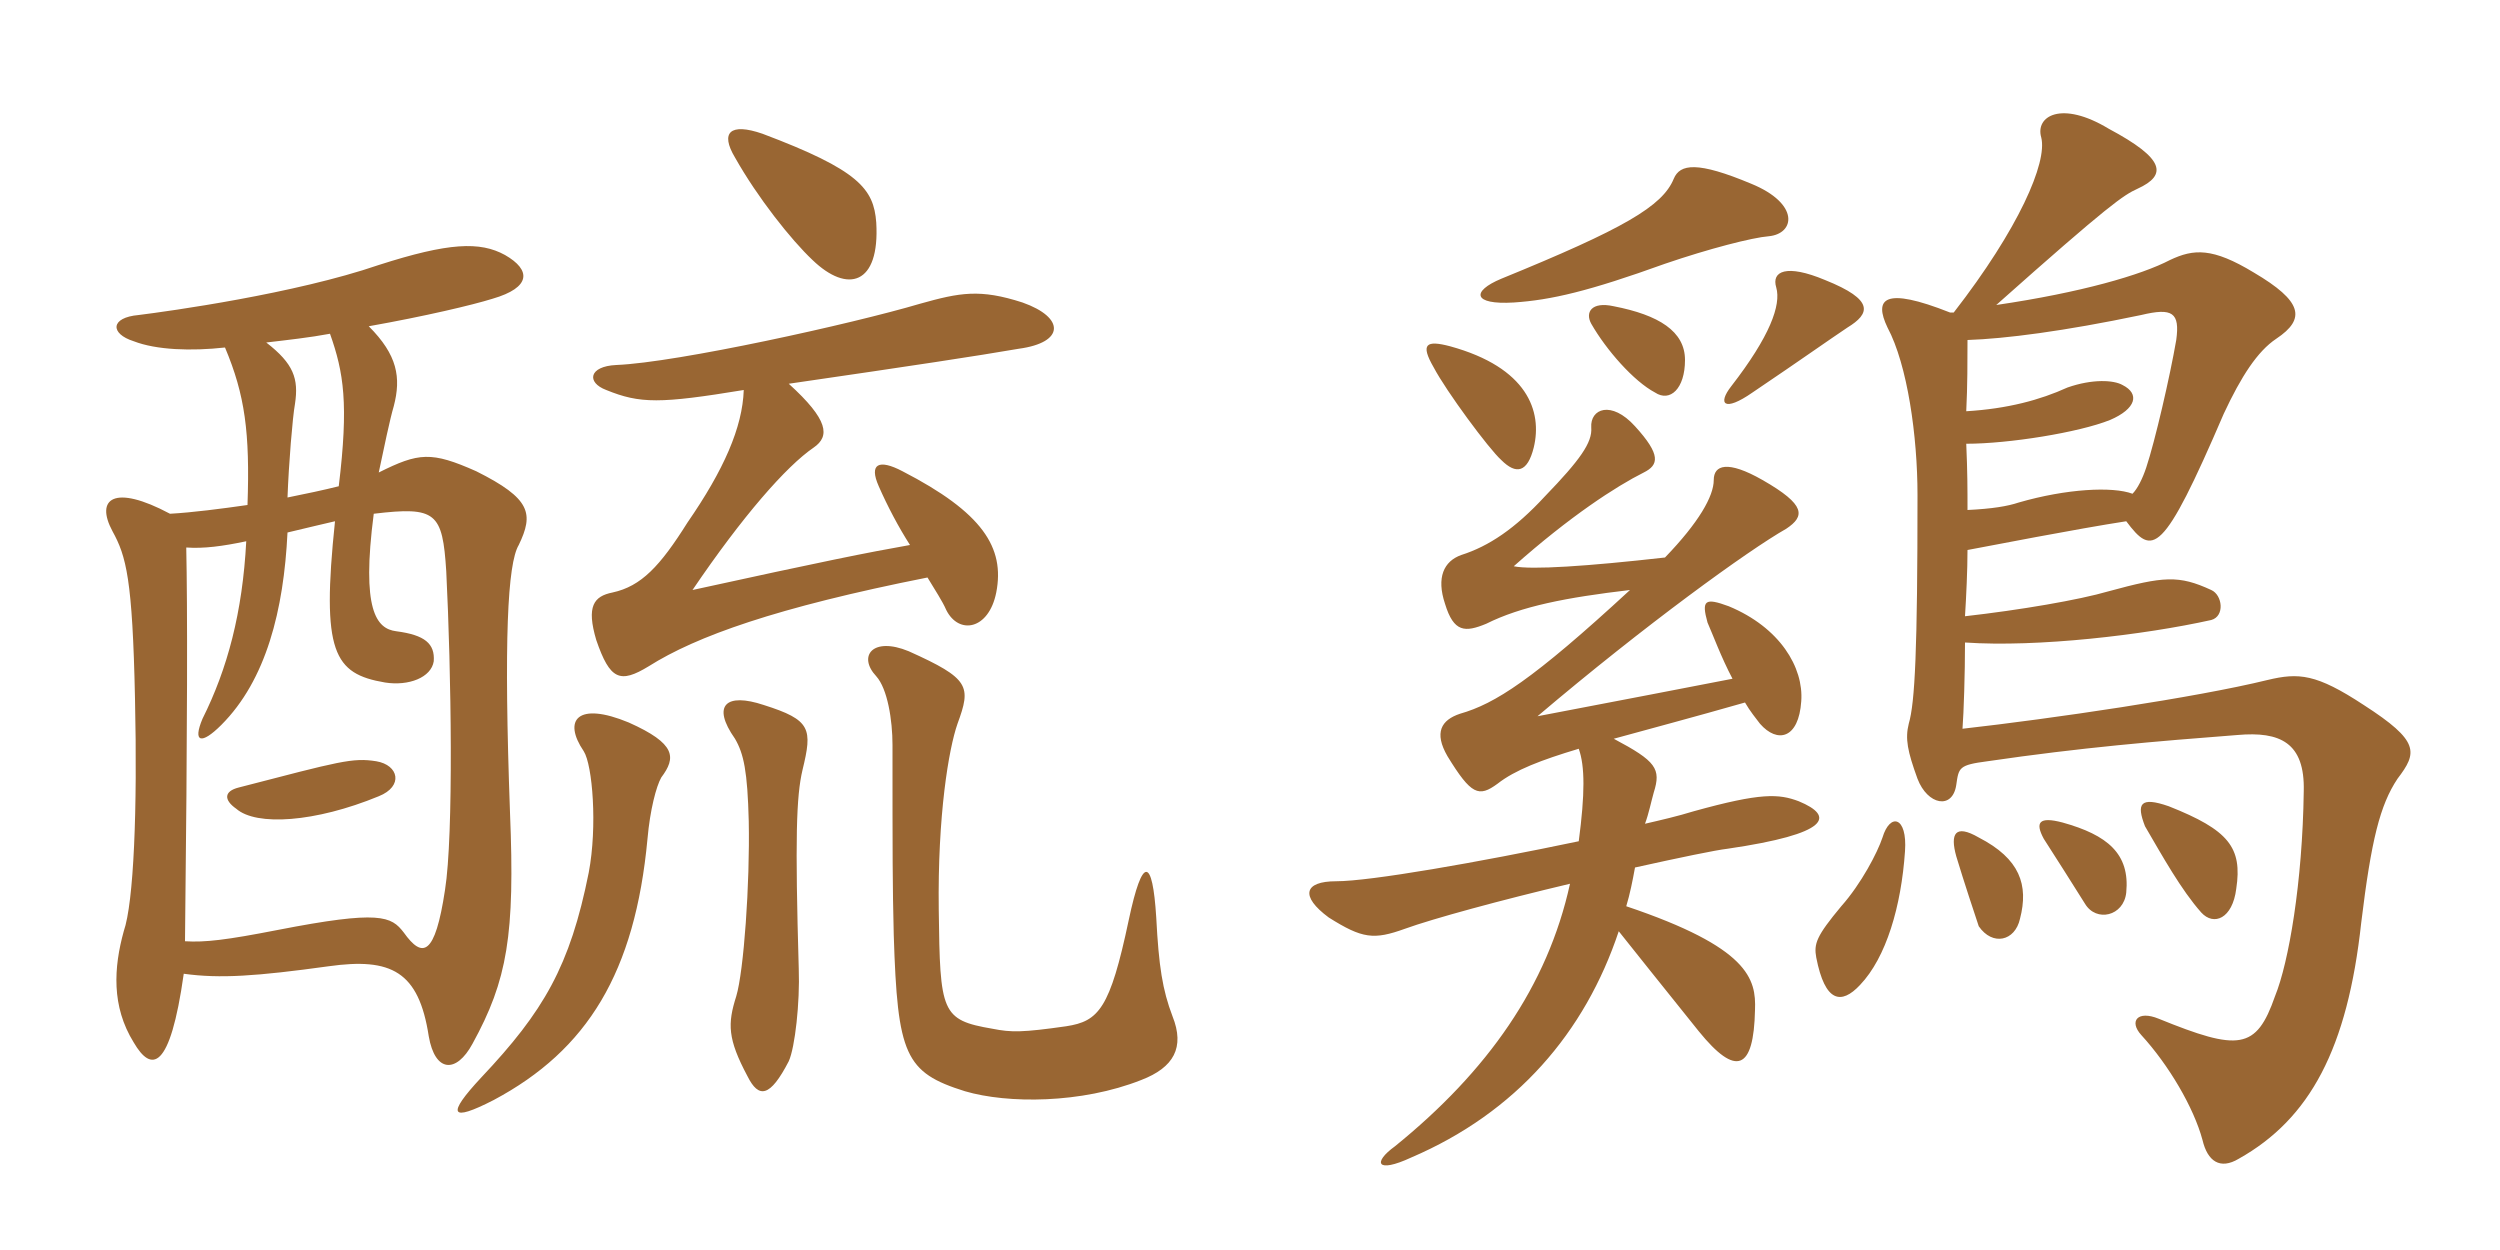 <svg xmlns="http://www.w3.org/2000/svg" xmlns:xlink="http://www.w3.org/1999/xlink" width="300" height="150"><path fill="#996633" padding="10" d="M89.25 46.80C89.10 51.30 86.85 56.40 82.50 62.70C79.20 67.95 76.95 70.35 73.50 71.10C71.25 71.55 70.35 72.75 71.55 76.80C73.20 81.60 74.40 82.05 77.85 79.95C83.55 76.35 93.15 72.90 111.30 69.30C112.20 70.80 113.10 72.15 113.55 73.20C115.05 76.20 118.65 75.60 119.55 71.10C120.60 65.70 117.90 61.50 108.30 56.55C105.45 55.05 104.25 55.65 105.45 58.35C106.50 60.75 107.85 63.30 109.20 65.40C104.10 66.30 98.85 67.35 83.10 70.80C89.10 61.95 94.35 55.95 97.65 53.70C99.60 52.35 99.45 50.40 94.65 46.05C110.10 43.80 117 42.75 122.25 41.85C127.80 41.10 127.80 38.10 122.70 36.30C117.60 34.65 115.20 35.10 110.40 36.45C102.30 38.85 81.30 43.50 73.95 43.80C70.65 43.95 70.35 45.90 72.75 46.80C76.80 48.45 79.20 48.45 89.25 46.80ZM105.15 26.70C104.85 22.65 103.05 20.40 91.50 16.05C87.60 14.70 86.40 15.90 88.20 18.90C90.90 23.70 94.95 28.80 97.50 31.20C101.70 35.25 105.60 34.20 105.15 26.70ZM79.35 93.30C81.15 90.90 81.15 89.25 75.45 86.70C69.30 84.15 67.50 86.40 70.05 90.15C71.10 91.80 71.70 99.15 70.65 104.70C68.40 115.95 65.25 121.35 57.75 129.30C53.55 133.80 54 134.70 59.25 132C70.50 126 76.20 116.70 77.70 100.65C78 97.20 78.75 94.35 79.35 93.30ZM96.30 92.40C97.50 87.45 97.35 86.40 91.65 84.60C87.15 83.10 85.35 84.60 88.20 88.65C89.25 90.45 89.70 92.55 89.85 98.55C90 106.05 89.25 116.55 88.35 119.55C87.30 122.85 87.30 124.65 89.70 129.15C91.05 131.85 92.40 131.70 94.65 127.35C95.40 125.70 96 120.30 95.85 116.25C95.40 100.65 95.55 95.55 96.30 92.40ZM140.70 121.95C139.50 118.80 139.05 115.95 138.75 110.10C138.30 102.90 137.10 102.60 135.45 110.40C133.20 121.05 131.85 122.55 127.95 123.15C122.70 123.90 121.35 123.90 119.10 123.45C112.95 122.40 112.80 121.50 112.65 109.20C112.50 97.80 113.85 89.85 114.90 86.85C116.55 82.35 116.40 81.45 109.05 78.15C104.70 76.35 102.90 78.75 105.15 81.15C106.50 82.65 107.10 86.40 107.10 89.40C107.10 102.75 107.10 106.20 107.25 112.20C107.70 126.60 108.60 128.70 115.80 130.95C120.90 132.45 129.75 132.45 136.95 129.60C140.85 128.10 142.20 125.70 140.70 121.95ZM45.45 95.55C48.45 94.35 47.85 91.80 45.15 91.35C42.30 90.90 40.80 91.35 28.65 94.50C26.85 94.95 26.85 96 28.35 97.05C30.75 99.15 37.80 98.70 45.45 95.55ZM45.45 56.70C46.05 53.85 46.80 50.25 47.25 48.75C48.15 45.30 47.70 42.60 44.25 39.15C51 37.95 56.70 36.60 59.10 35.85C63.75 34.50 63.75 32.40 60.60 30.60C57.60 28.95 53.85 29.10 45.45 31.80C35.40 35.25 20.25 37.35 16.65 37.80C13.20 38.10 13.20 40.05 16.05 40.95C18.75 42 22.95 42.15 27 41.70C29.40 47.40 30 51.90 29.70 60.60C26.55 61.05 23.10 61.50 20.40 61.65C13.65 58.05 11.40 59.85 13.50 63.75C15.15 66.75 15.90 69.45 16.20 83.85C16.50 97.20 16.05 108.30 14.85 111.75C13.65 116.10 13.35 120.75 16.05 125.10C18.15 128.70 20.40 128.55 22.05 116.85C26.40 117.45 30.75 117.15 39.45 115.95C46.95 114.90 50.25 116.55 51.45 124.35C52.20 128.70 54.75 128.85 56.70 125.25C60.90 117.60 61.80 112.20 61.20 97.50C60.45 76.80 60.90 67.65 62.25 65.40C64.05 61.65 63.75 59.85 57.15 56.55C51.75 54.15 50.25 54.30 45.45 56.70ZM34.50 59.70C34.65 55.65 35.10 50.10 35.40 48.45C35.85 45.45 35.25 43.65 31.95 41.10C34.50 40.80 37.20 40.50 39.60 40.05C41.25 44.70 41.85 48.45 40.65 58.35C38.85 58.80 36.75 59.25 34.50 59.70ZM40.20 62.55C38.55 78.30 40.05 80.85 46.20 81.90C49.05 82.35 51.75 81.30 52.05 79.35C52.20 77.25 51 76.20 47.55 75.75C45.15 75.45 43.35 73.20 44.85 61.65C52.35 60.75 53.10 61.50 53.55 68.55C54.15 80.55 54.45 100.20 53.40 106.80C52.20 114.75 50.70 115.05 48.45 111.90C46.95 109.95 45.60 109.20 33.30 111.60C27.15 112.80 24.60 113.10 22.20 112.95C22.50 86.55 22.50 72.90 22.35 65.70C24.45 65.85 26.70 65.55 29.55 64.95C29.10 73.50 27.30 80.25 24.30 86.25C23.10 89.10 24.15 89.40 26.55 87C31.95 81.60 34.05 73.20 34.50 63.90C37.05 63.30 38.85 62.85 40.20 62.55ZM195.60 70.80C183.90 81.60 179.40 84.45 175.20 85.65C172.95 86.40 172.05 87.90 173.70 90.75C176.55 95.40 177.45 95.70 179.70 94.05C181.80 92.40 184.95 91.20 189.45 89.85C190.20 91.95 190.20 95.25 189.45 100.95C177.30 103.50 164.40 105.75 160.35 105.75C156.45 105.75 156 107.55 159.45 110.10C163.50 112.65 164.85 112.80 168.60 111.45C171.90 110.25 180.15 108 188.40 106.05C185.70 118.35 178.50 128.55 167.40 137.55C164.70 139.50 165.15 140.85 169.35 138.90C181.95 133.50 190.20 123.90 194.25 111.75C196.05 114 199.50 118.35 203.85 123.75C208.35 129.30 210.45 128.40 210.60 121.20C210.75 117.45 209.85 113.70 195.15 108.75C195.60 107.25 195.90 105.75 196.20 104.10C201.60 102.90 205.95 102 207.30 101.85C219.60 100.05 220.20 97.95 215.85 96.15C213.45 95.25 211.35 95.10 203.25 97.35C201.30 97.95 199.35 98.40 197.40 98.85C197.85 97.65 198.15 96.15 198.45 95.10C199.35 92.25 198.75 91.35 193.65 88.65C198 87.45 203.10 86.10 209.40 84.30C210 85.35 210.75 86.25 211.20 86.85C213.30 89.25 215.85 88.65 216.15 84.15C216.45 80.10 213.60 75.30 207.45 72.75C204.60 71.70 204.15 72 204.90 74.70C205.50 76.05 206.55 78.90 207.90 81.45C200.85 82.80 196.35 83.70 184.50 85.95C197.40 75 209.85 66 214.35 63.45C216.60 61.95 216.75 60.60 211.50 57.60C207.30 55.20 205.65 55.80 205.65 57.60C205.65 59.55 203.85 62.70 199.80 66.90C190.50 67.95 183.75 68.40 181.65 67.95C188.40 61.95 193.95 58.35 197.25 56.70C199.05 55.80 199.35 54.60 196.20 51.15C193.35 48 190.80 49.05 190.95 51.30C191.10 53.10 189.60 55.20 185.40 59.55C181.80 63.45 178.65 65.55 175.35 66.60C173.25 67.35 172.35 69.30 173.40 72.45C174.45 75.90 175.80 75.90 178.35 74.85C182.55 72.75 187.95 71.70 195.60 70.80ZM184.05 53.70C185.10 49.35 183.30 44.10 174 41.55C171.15 40.80 170.40 41.25 172.05 44.10C173.55 46.95 178.65 53.85 180.15 55.20C181.95 57 183.30 56.70 184.05 53.70ZM202.20 43.20C202.20 39.75 199.05 37.80 193.65 36.75C190.95 36.15 190.20 37.50 190.95 38.85C192.75 42 196.05 45.75 198.60 47.10C200.40 48.30 202.20 46.65 202.20 43.20ZM221.70 39.30C224.40 37.65 225 36 219 33.60C214.35 31.65 212.55 32.55 213.15 34.50C213.75 36.60 212.40 40.35 207.75 46.35C206.10 48.45 206.85 49.50 210.30 47.10C216.30 43.05 219.45 40.80 221.70 39.30ZM212.25 28.35C215.40 28.05 216 24.45 210.15 22.05C203.70 19.35 201.60 19.65 200.85 21.45C199.50 24.75 194.85 27.45 180.15 33.45C176.55 34.95 176.70 36.60 181.65 36.30C186.15 36 190.65 34.95 199.80 31.65C205.05 29.85 210.30 28.50 212.25 28.35ZM217.95 114.90C219 120.30 220.95 120.60 223.20 118.20C226.35 114.90 228.15 108.75 228.60 102.15C228.90 97.95 226.80 97.50 225.90 100.50C225.30 102.30 223.35 106.05 220.95 108.75C217.95 112.35 217.65 113.25 217.95 114.90ZM242.40 110.25C243.45 106.20 242.40 103.05 237.45 100.50C234.60 98.85 234 100.05 234.75 102.75C235.65 105.75 237 109.80 237.45 111.15C239.10 113.55 241.80 112.95 242.40 110.25ZM255.15 107.10C255.60 102.45 252.90 100.20 247.50 98.70C244.65 97.95 244.20 98.70 245.25 100.65C246.90 103.20 248.40 105.60 250.20 108.45C251.55 110.70 254.85 109.95 255.15 107.10ZM268.35 106.65C269.10 101.70 267.45 99.60 260.25 96.75C256.80 95.55 256.35 96.45 257.40 99.15C259.50 102.75 261.75 106.80 264.15 109.50C265.65 111.15 267.90 110.25 268.35 106.65ZM255.90 59.25C253.50 58.35 247.95 58.65 242.25 60.30C240.90 60.75 239.10 61.05 236.10 61.20C236.10 58.65 236.10 56.70 235.95 53.25C241.05 53.25 249.45 51.90 253.20 50.40C256.35 49.05 256.80 47.25 254.70 46.20C253.65 45.60 251.10 45.45 248.10 46.50C244.80 48 240.90 49.05 235.95 49.35C236.10 46.35 236.10 43.20 236.10 40.80C240.60 40.65 247.65 39.75 256.95 37.80C260.70 36.90 261.60 37.50 261.15 40.80C260.40 45.15 258.60 52.95 257.55 56.10C257.10 57.45 256.50 58.65 255.90 59.25ZM235.80 73.95C235.95 71.55 236.10 68.40 236.10 66C238.50 65.55 249.30 63.45 255.15 62.55C258.30 66.75 259.50 66.75 266.85 49.65C268.95 45.15 270.90 42.15 273.15 40.65C276.75 38.25 276.30 36.15 270.45 32.70C265.50 29.70 263.25 29.85 260.40 31.20C256.95 33 249.75 35.10 239.55 36.60C253.20 24.45 254.85 23.40 256.50 22.65C260.10 21 259.80 19.05 253.05 15.45C247.35 12 244.20 13.95 244.95 16.50C245.70 19.50 242.25 27.45 234.45 37.50L234 37.50C226.05 34.35 224.85 35.85 226.50 39.30C228.90 43.80 230.10 52.35 230.10 59.40C230.10 78 229.80 84.30 229.05 86.85C228.60 88.65 228.90 90.15 230.10 93.45C231.30 96.60 234.30 97.20 234.75 94.20C235.05 92.10 235.05 91.80 238.50 91.35C249.75 89.70 258.75 88.95 268.50 88.20C273.60 87.75 276.60 89.10 276.45 94.95C276.30 105.90 274.65 115.50 273 119.55C270.75 126 268.65 126.15 259.05 122.25C256.50 121.20 255.45 122.55 256.95 124.20C260.25 127.80 263.25 132.90 264.30 136.80C264.90 139.35 266.40 140.40 268.65 139.05C277.20 134.25 281.70 125.85 283.35 110.70C284.55 100.80 285.60 96.60 287.70 93.45C290.10 90.30 290.40 88.95 283.65 84.60C277.95 80.85 275.85 80.70 272.10 81.60C263.55 83.70 246.15 86.25 235.50 87.45C235.65 85.50 235.80 80.85 235.80 77.10C244.50 77.70 257.25 76.20 265.35 74.40C267 73.95 266.70 71.40 265.35 70.80C261.45 69 259.65 69.15 253.05 70.95C249.45 72 242.40 73.20 235.80 73.95Z"/></svg>